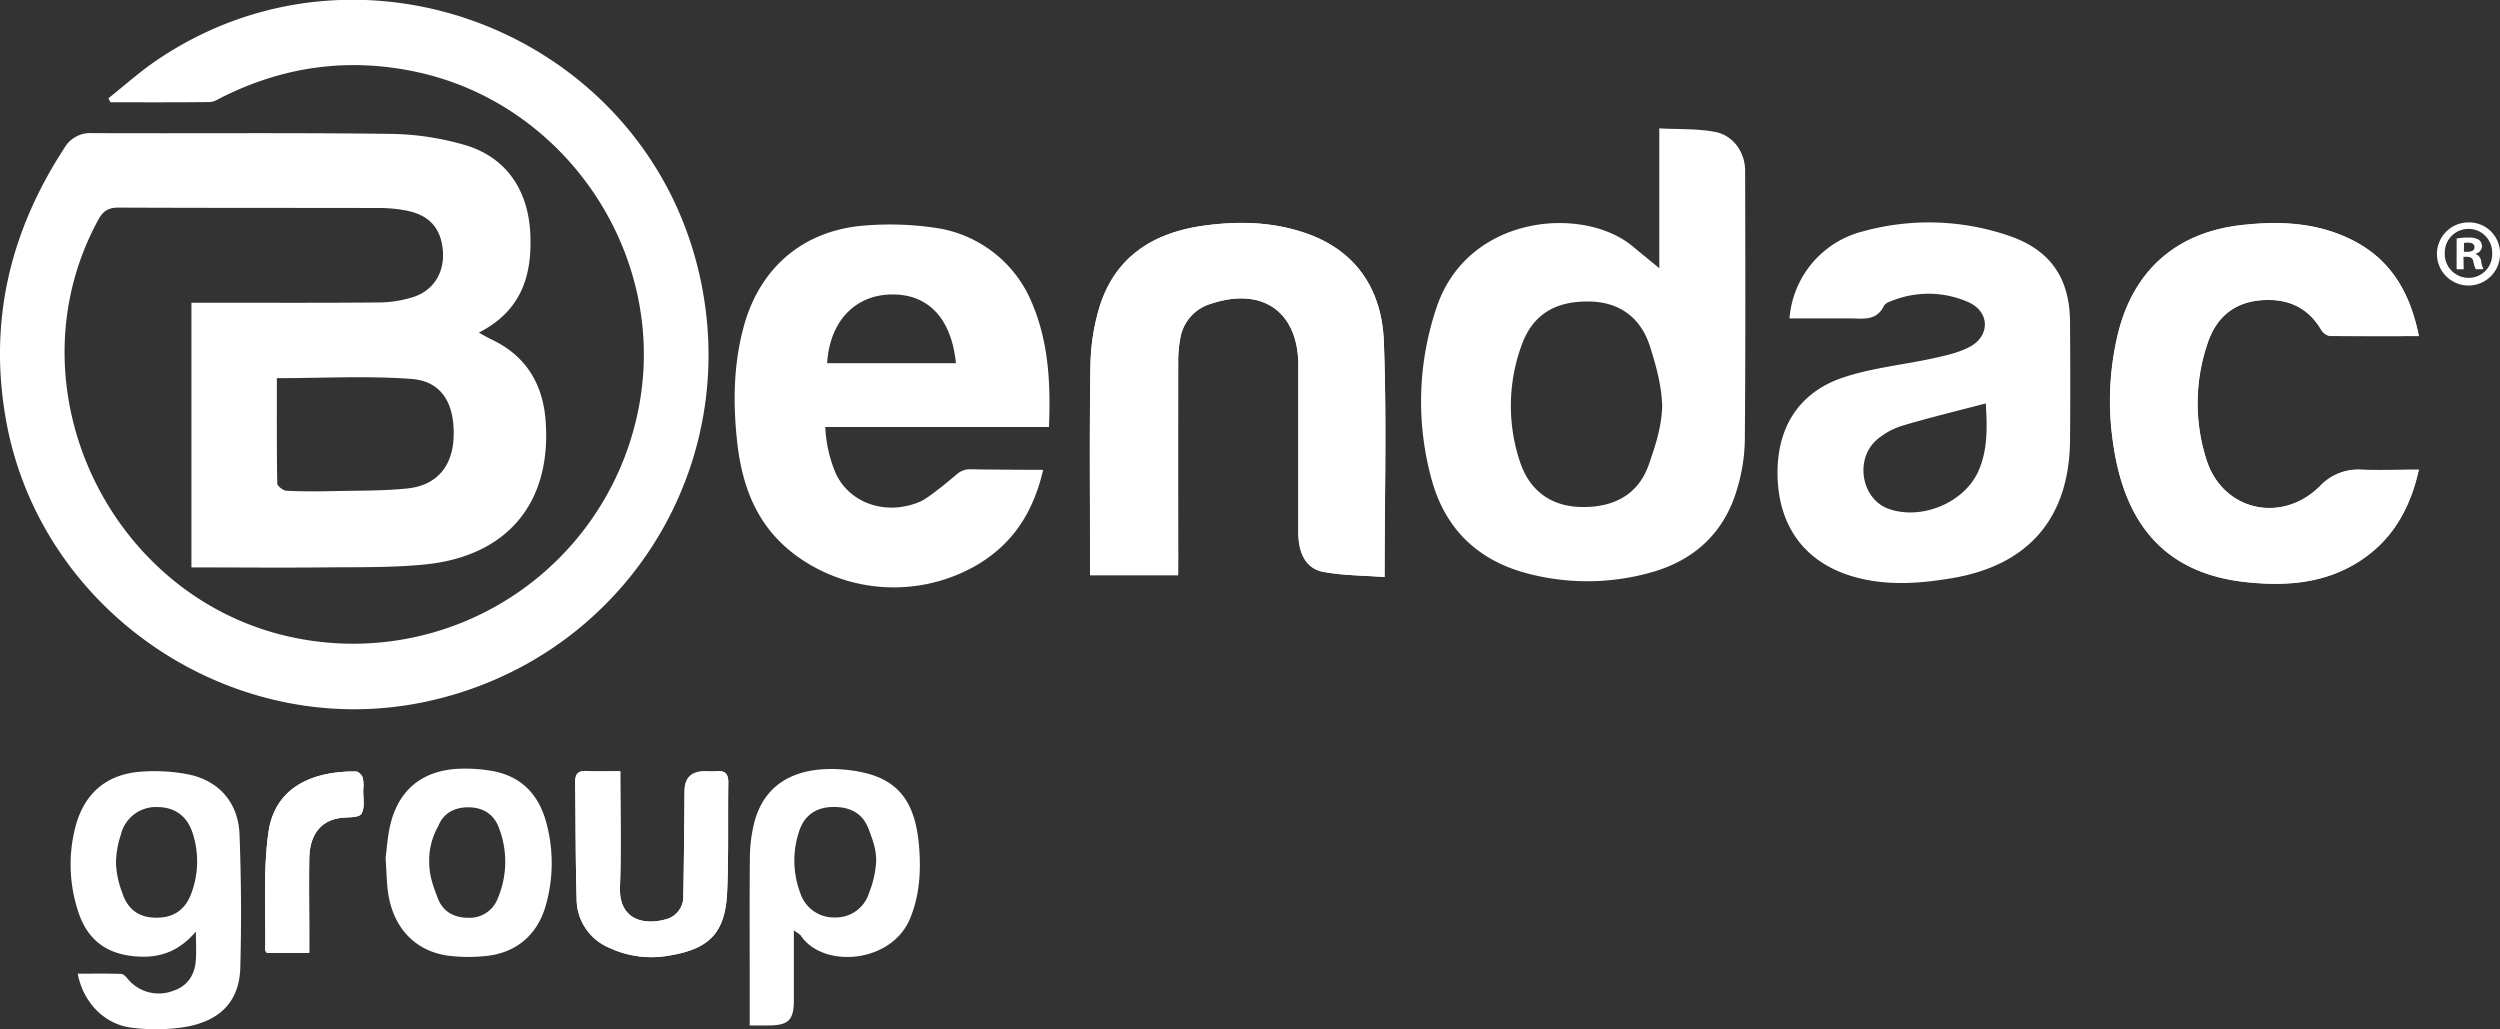 <svg xmlns="http://www.w3.org/2000/svg" viewBox="0 0 708.37 291.62"><rect x="0" y="0" width="708.37" height="291.62" fill="#333333" stroke="none"/><defs><style>.cls-1{fill:#fff;}</style></defs><g id="Group"><path class="cls-1" d="M232.38,272.67c-3.53,0-6.54.14-9.52-.05-2.53-.15-3.3.89-3.27,3.27.17,10.93.08,21.86.42,32.78a15,15,0,0,0,9.19,14,28.12,28.12,0,0,0,16.9,2.25c11.7-1.9,16.06-6.55,16.56-18.2.45-10.28.17-20.59.32-30.89,0-2.51-1-3.39-3.37-3.14-1.24.12-2.51,0-3.77,0-3.27.15-5.11,1.82-5.23,5.16-.07,2,0,4-.06,6-.1,8-.15,16.07-.31,24.11a6.62,6.62,0,0,1-5.08,6.71c-6.41,1.74-13.18-.12-12.87-9.11C232.66,294.81,232.38,284,232.38,272.67Z" transform="translate(-56.62 -54.16)"/><path class="cls-1" d="M144.25,324.17v-4.54c0-7.4-.09-14.8,0-22.2.12-6.71,3.16-10.61,8.6-11.47,2.13-.34,5.33,0,6.14-1.18,1.12-1.69.48-4.57.55-6.94a10.15,10.15,0,0,0-.15-3.36c-.24-.72-1.2-1.7-1.86-1.71-10.41-.17-22.89,3.21-24.86,17.29-1.53,10.94-.71,22.22-.91,33.35,0,.2.25.41.48.76Z" transform="translate(-56.62 -54.16)"/><path class="cls-1" d="M112.13,318.11c-4.64,5.45-9.87,7.41-16.13,7.1-8.85-.42-14.65-4.5-17.3-13a42.53,42.53,0,0,1-.81-23.38c2.4-9.61,8.62-15.2,18.45-16a50.73,50.73,0,0,1,13.08.64c9,1.63,14.73,7.89,15.07,17.17q.72,18.81.22,37.65c-.24,9.58-5.69,15.28-16,16.92a53.64,53.64,0,0,1-14.92.13c-7.68-1-13.61-7.22-15.15-15.29,4.15,0,8.22-.07,12.29.06.66,0,1.41.83,1.91,1.45A11.39,11.39,0,0,0,105.42,335c4.18-1.3,6.34-4.37,6.68-8.64C112.29,324,112.13,321.52,112.13,318.11ZM89.48,298.65a25.87,25.87,0,0,0,1.7,8.24c1.56,5,4.81,7.26,9.69,7.3s8.27-2.19,10-7a25.8,25.8,0,0,0,.46-16.58c-1.55-5.17-5.1-7.77-10.21-7.77a10.16,10.16,0,0,0-10.24,7.8A26.48,26.48,0,0,0,89.48,298.65Z" transform="translate(-56.62 -54.16)"/><path class="cls-1" d="M281.56,317.76c0,7.14,0,13.4,0,19.66,0,5.84-1.46,7.27-7.34,7.31h-5.17v-12c0-11.93-.07-23.87.05-35.81a42,42,0,0,1,1.06-8.93c2.9-12.67,13.19-17,26.22-15.71,13.95,1.4,19.62,7.92,20.69,22.12.51,6.8.1,13.49-2.55,19.95-5.29,12.88-24.73,14.29-31,4.9C283.24,318.85,282.75,318.65,281.56,317.76Zm23.32-19.51c.07-3.36-1-6.16-2.09-9.06-1.63-4.51-5.23-6.51-10.39-6.37-4.55.12-7.86,2.38-9.32,6.8a26.1,26.1,0,0,0,.32,17.65,10,10,0,0,0,9.8,6.85,9.84,9.84,0,0,0,9.68-7A28.55,28.55,0,0,0,304.88,298.25Z" transform="translate(-56.62 -54.16)"/><path class="cls-1" d="M165.88,297.28c.32-2.42.52-5.82,1.26-9.1,2.22-9.83,8.69-15.44,18.7-16.15a43.83,43.83,0,0,1,9.36.44c8.83,1.27,14.1,6.58,16.29,15.07a43.66,43.66,0,0,1-.3,23.43c-2.49,8.55-8.95,13.63-17.92,14.16a44.9,44.9,0,0,1-10.5-.3c-9.42-1.69-15.32-8.77-16.35-19.06C166.17,303.28,166.1,300.76,165.88,297.28Zm12.35,1.12c0,4,1.24,7.11,2.46,10.32,1.41,3.72,4.55,5.5,8.62,5.48a8.46,8.46,0,0,0,8.31-5.39,26.58,26.58,0,0,0,.34-20.15c-1.4-3.78-4.45-5.69-8.46-5.75s-7.26,1.61-8.71,5.37A19.54,19.54,0,0,0,178.23,298.4Z" transform="translate(-56.62 -54.16)"/><path class="cls-1" d="M232.38,272.67c0,11.35.28,22.14-.09,32.92-.31,9,6.46,10.85,12.87,9.11a6.62,6.62,0,0,0,5.08-6.71c.16-8,.21-16.07.31-24.11,0-2,0-4,.06-6,.12-3.34,2-5,5.23-5.16,1.26-.06,2.53.08,3.77,0,2.39-.25,3.4.63,3.37,3.14-.15,10.3.13,20.61-.32,30.89-.5,11.65-4.86,16.3-16.56,18.2a28.12,28.12,0,0,1-16.9-2.25,15,15,0,0,1-9.19-14c-.34-10.92-.25-21.85-.42-32.78,0-2.38.74-3.42,3.27-3.27C225.84,272.81,228.85,272.67,232.38,272.67Z" transform="translate(-56.62 -54.16)"/><path class="cls-1" d="M144.25,324.17h-12c-.23-.35-.48-.56-.48-.76.2-11.13-.62-22.41.91-33.35,2-14.08,14.45-17.46,24.86-17.29.66,0,1.62,1,1.86,1.71a10.15,10.15,0,0,1,.15,3.36c-.07,2.37.57,5.25-.55,6.94-.81,1.22-4,.84-6.14,1.18-5.44.86-8.48,4.76-8.6,11.47-.13,7.4,0,14.8,0,22.2Z" transform="translate(-56.62 -54.16)"/></g><g id="endac"><path class="cls-1" d="M390.44,217.15V212.3q0-27.72,0-55.43a35.33,35.33,0,0,1,.57-6.74,12.31,12.31,0,0,1,8.73-9.91c14.56-4.85,24.69,2.23,24.75,17.36,0,1.51,0,3,0,4.52q0,21.5,0,43c0,6,2.26,10.18,7.07,11.09,5.69,1.06,11.58,1,17.36,1.47,0-22.91.63-44.91-.22-66.86-.56-14.09-7.39-25.26-21.51-30.36-9.65-3.48-19.7-3.73-29.75-2.3-14.14,2-24.88,8.82-29.29,23a60.18,60.18,0,0,0-2.56,16.66c-.31,18.47-.12,36.94-.12,55.42v3.92Z" transform="translate(-56.62 -54.16)"/><path class="cls-1" d="M742,149.39c-2.37-11.76-7.49-21.15-18.06-26.76-10.17-5.39-21.15-5.91-32.3-4.63-18.6,2.15-30.74,13.06-35,31.3a81.45,81.45,0,0,0-1.37,29.56c2.73,20.62,12.2,37.88,38.66,40.36,10.32,1,20.38.27,29.59-5,10.29-5.93,15.86-15.15,18.49-26.93-5.77,0-11.05.16-16.31,0a14.84,14.84,0,0,0-11.74,4.72c-10.84,10.69-27.45,6.92-32.08-7.42a52.41,52.41,0,0,1,.34-33.32c2.37-7.06,7.34-11.33,14.91-12,7.34-.64,13.31,1.74,17.23,8.38a3.66,3.66,0,0,0,2.47,1.73C725.05,149.44,733.33,149.39,742,149.39Z" transform="translate(-56.62 -54.16)"/><path class="cls-1" d="M353.84,175.15H290.47a37.47,37.47,0,0,0,2.9,13c3.92,8.75,14.61,12.28,24.14,8.07,2.22-1,7.55-5.41,10.27-7.73a5.71,5.71,0,0,1,3.85-1.37l2.85.06s11.48.11,17.72.11c-2.74,11.69-8.33,21.09-19.55,27.41a47,47,0,0,1-46.36-.45c-14.55-8.45-19.35-21.34-20.83-35.2-1.18-11-1-22.09,2.05-32.9,4.63-16.33,16.86-26.71,33.95-28.07a88,88,0,0,1,20.83.73,34.91,34.91,0,0,1,26.22,20C353.7,150.3,354.36,162.3,353.84,175.15Zm-26.36-18.08c-1.28-12.83-8-19.74-18.49-19.47-10.27.26-17.3,7.78-18,19.47Z" transform="translate(-56.62 -54.16)"/><path class="cls-1" d="M563.67,144.38a27.66,27.66,0,0,1,20.92-24.69,70,70,0,0,1,41.17,1.24c11.81,4,17.32,12,17.4,24.45.08,11.18.1,22.36,0,33.54-.2,22-11.72,35.43-33.51,39.07-9.47,1.59-18.94,2.25-28.34-.58-13-3.93-20.43-13.68-21-27.59s5.63-24.36,18.55-28.69c8.24-2.76,17.12-3.59,25.66-5.48,3.52-.78,7.19-1.57,10.31-3.26,5.8-3.16,5.55-10-.51-12.63a27.89,27.89,0,0,0-22-.21,3.47,3.47,0,0,0-1.86,1.21c-2.18,4.6-6.31,3.59-10.07,3.61C574.93,144.4,569.42,144.38,563.67,144.38Zm55.62,24.09c-8.18,2.14-15.83,4-23.35,6.22a20.67,20.67,0,0,0-7.51,4.05c-6.39,5.57-4.36,16.86,3.3,19.59,9.3,3.33,21.5-1.71,25.47-10.69C619.91,181.52,619.68,175,619.29,168.47Z" transform="translate(-56.62 -54.16)"/><path class="cls-1" d="M390.44,217.15H365.5v-3.92c0-18.48-.19-36.95.12-55.42a60.18,60.18,0,0,1,2.56-16.66c4.41-14.2,15.15-21,29.29-23,10-1.43,20.1-1.18,29.75,2.3,14.12,5.1,20.95,16.27,21.51,30.36.85,22,.22,44,.22,66.86-5.78-.44-11.67-.41-17.36-1.47-4.81-.91-7-5.1-7.07-11.09q0-21.5,0-43c0-1.51,0-3,0-4.52-.06-15.13-10.19-22.21-24.75-17.36a12.31,12.31,0,0,0-8.73,9.91,35.33,35.33,0,0,0-.57,6.74q-.06,27.72,0,55.43Z" transform="translate(-56.62 -54.16)"/><path class="cls-1" d="M742,149.39c-8.67,0-17,.05-25.22-.08a3.66,3.66,0,0,1-2.47-1.73c-3.92-6.64-9.89-9-17.23-8.38-7.57.66-12.54,4.93-14.91,12a52.41,52.41,0,0,0-.34,33.32c4.63,14.34,21.24,18.11,32.08,7.42a14.84,14.84,0,0,1,11.74-4.72c5.26.2,10.54,0,16.31,0-2.63,11.78-8.2,21-18.49,26.93-9.21,5.31-19.27,6-29.59,5-26.46-2.48-35.93-19.74-38.66-40.36a81.45,81.45,0,0,1,1.37-29.56c4.31-18.24,16.45-29.15,35-31.3,11.15-1.28,22.13-.76,32.3,4.63C734.51,128.24,739.63,137.63,742,149.39Z" transform="translate(-56.62 -54.16)"/><path class="cls-1" d="M551.1,102.6c0-5.3-3.34-10.09-8.53-11.07s-10.33-.68-15.79-1v39.63c-2.39-2-4.93-4-7.43-6.11-14-11.78-46.8-9.14-55.65,17.14a83.1,83.1,0,0,0-1.59,48.25c3.81,14.62,13.39,23.81,28.13,27.42a66.48,66.48,0,0,0,34.27-.52c12.57-3.54,21-11.61,24.5-24.26a50.31,50.31,0,0,0,2-13C551.22,153.63,551.16,128.11,551.1,102.6Zm-27.32,83.26c-2.92,8.33-9.77,12.2-19.32,11.95-8.31-.2-14.45-4.59-17.16-12.8a50,50,0,0,1,.41-32.88c3.05-8.66,9.33-12.6,18.89-12.54,8.54,0,14.83,4.26,17.54,12.74,1.69,5.31,3.28,11,3.46,16.8C527.48,175,525.66,180.49,523.78,185.86Z" transform="translate(-56.62 -54.16)"/></g><g id="B_Brandmark"><path class="cls-1" d="M87.35,82c4.18-3.33,8.19-6.9,12.57-10,58.45-40.82,140.49-8.26,155.23,61.56,11.62,55-23.35,108.23-78.63,119.58-54,11.09-108.17-25.41-118.1-79.43-5.16-28.12.92-53.78,16.39-77.54a8.48,8.48,0,0,1,8-4.29c28,.12,56.08-.15,84.12.21a78.7,78.7,0,0,1,21.79,3.27c11.58,3.57,17.6,12.93,18.16,25s-2.61,21.9-14.57,28.05c1.61.88,2.63,1.51,3.71,2,9.68,4.62,14.43,12.56,15.2,23,1.71,23-10.59,38.13-33.72,40.64-9.58,1-19.31.78-29,.88-12.44.13-24.88,0-37.64,0V139.93H115c16.34,0,32.69.08,49-.07a33.09,33.09,0,0,0,9.58-1.49c5.91-1.86,9-7,8.53-13.09-.5-6.34-3.72-10.09-10.09-11.4a39.63,39.63,0,0,0-7.84-.78c-24.64-.06-49.29,0-73.93-.12-3,0-4.47,1-5.82,3.52C58.59,164,88,225,141.19,235.09a82.41,82.41,0,0,0,96.7-67c7.37-42.38-21-84.4-63.09-93.51-19.28-4.18-37.64-1.67-55.23,7.11-1.11.55-2.29,1.37-3.44,1.38-9.41.12-18.81.07-28.21.07Zm47.72,79.29c0,9.78-.06,19.8.11,29.81,0,.75,1.65,2.07,2.59,2.11,4.51.23,9,.2,13.56.1,6.9-.15,13.83-.05,20.67-.74,8.36-.84,12.89-6.28,13.16-14.7.3-9.38-3.39-15.68-11.88-16.33C160.83,160.6,148.24,161.31,135.07,161.31Z" transform="translate(-56.62 -54.16)"/><path class="cls-1" d="M765,125.89a8.94,8.94,0,1,1-8.92-8.71A8.75,8.75,0,0,1,765,125.89Zm-15.66,0a6.75,6.75,0,0,0,6.8,7,6.66,6.66,0,0,0,6.63-6.9,6.72,6.72,0,1,0-13.43,0Zm5.36,4.56h-2v-8.7a17.43,17.43,0,0,1,3.34-.27,5.45,5.45,0,0,1,3,.64,2.43,2.43,0,0,1,.85,1.91,2.25,2.25,0,0,1-1.81,2v.1a2.56,2.56,0,0,1,1.59,2.12,6.83,6.83,0,0,0,.64,2.18h-2.18a7.76,7.76,0,0,1-.69-2.12c-.16-1-.69-1.38-1.8-1.38h-1Zm.06-4.94h1c1.12,0,2-.37,2-1.27s-.58-1.32-1.86-1.32a5.05,5.05,0,0,0-1.11.1Z" transform="translate(-56.62 -54.16)"/></g></svg>